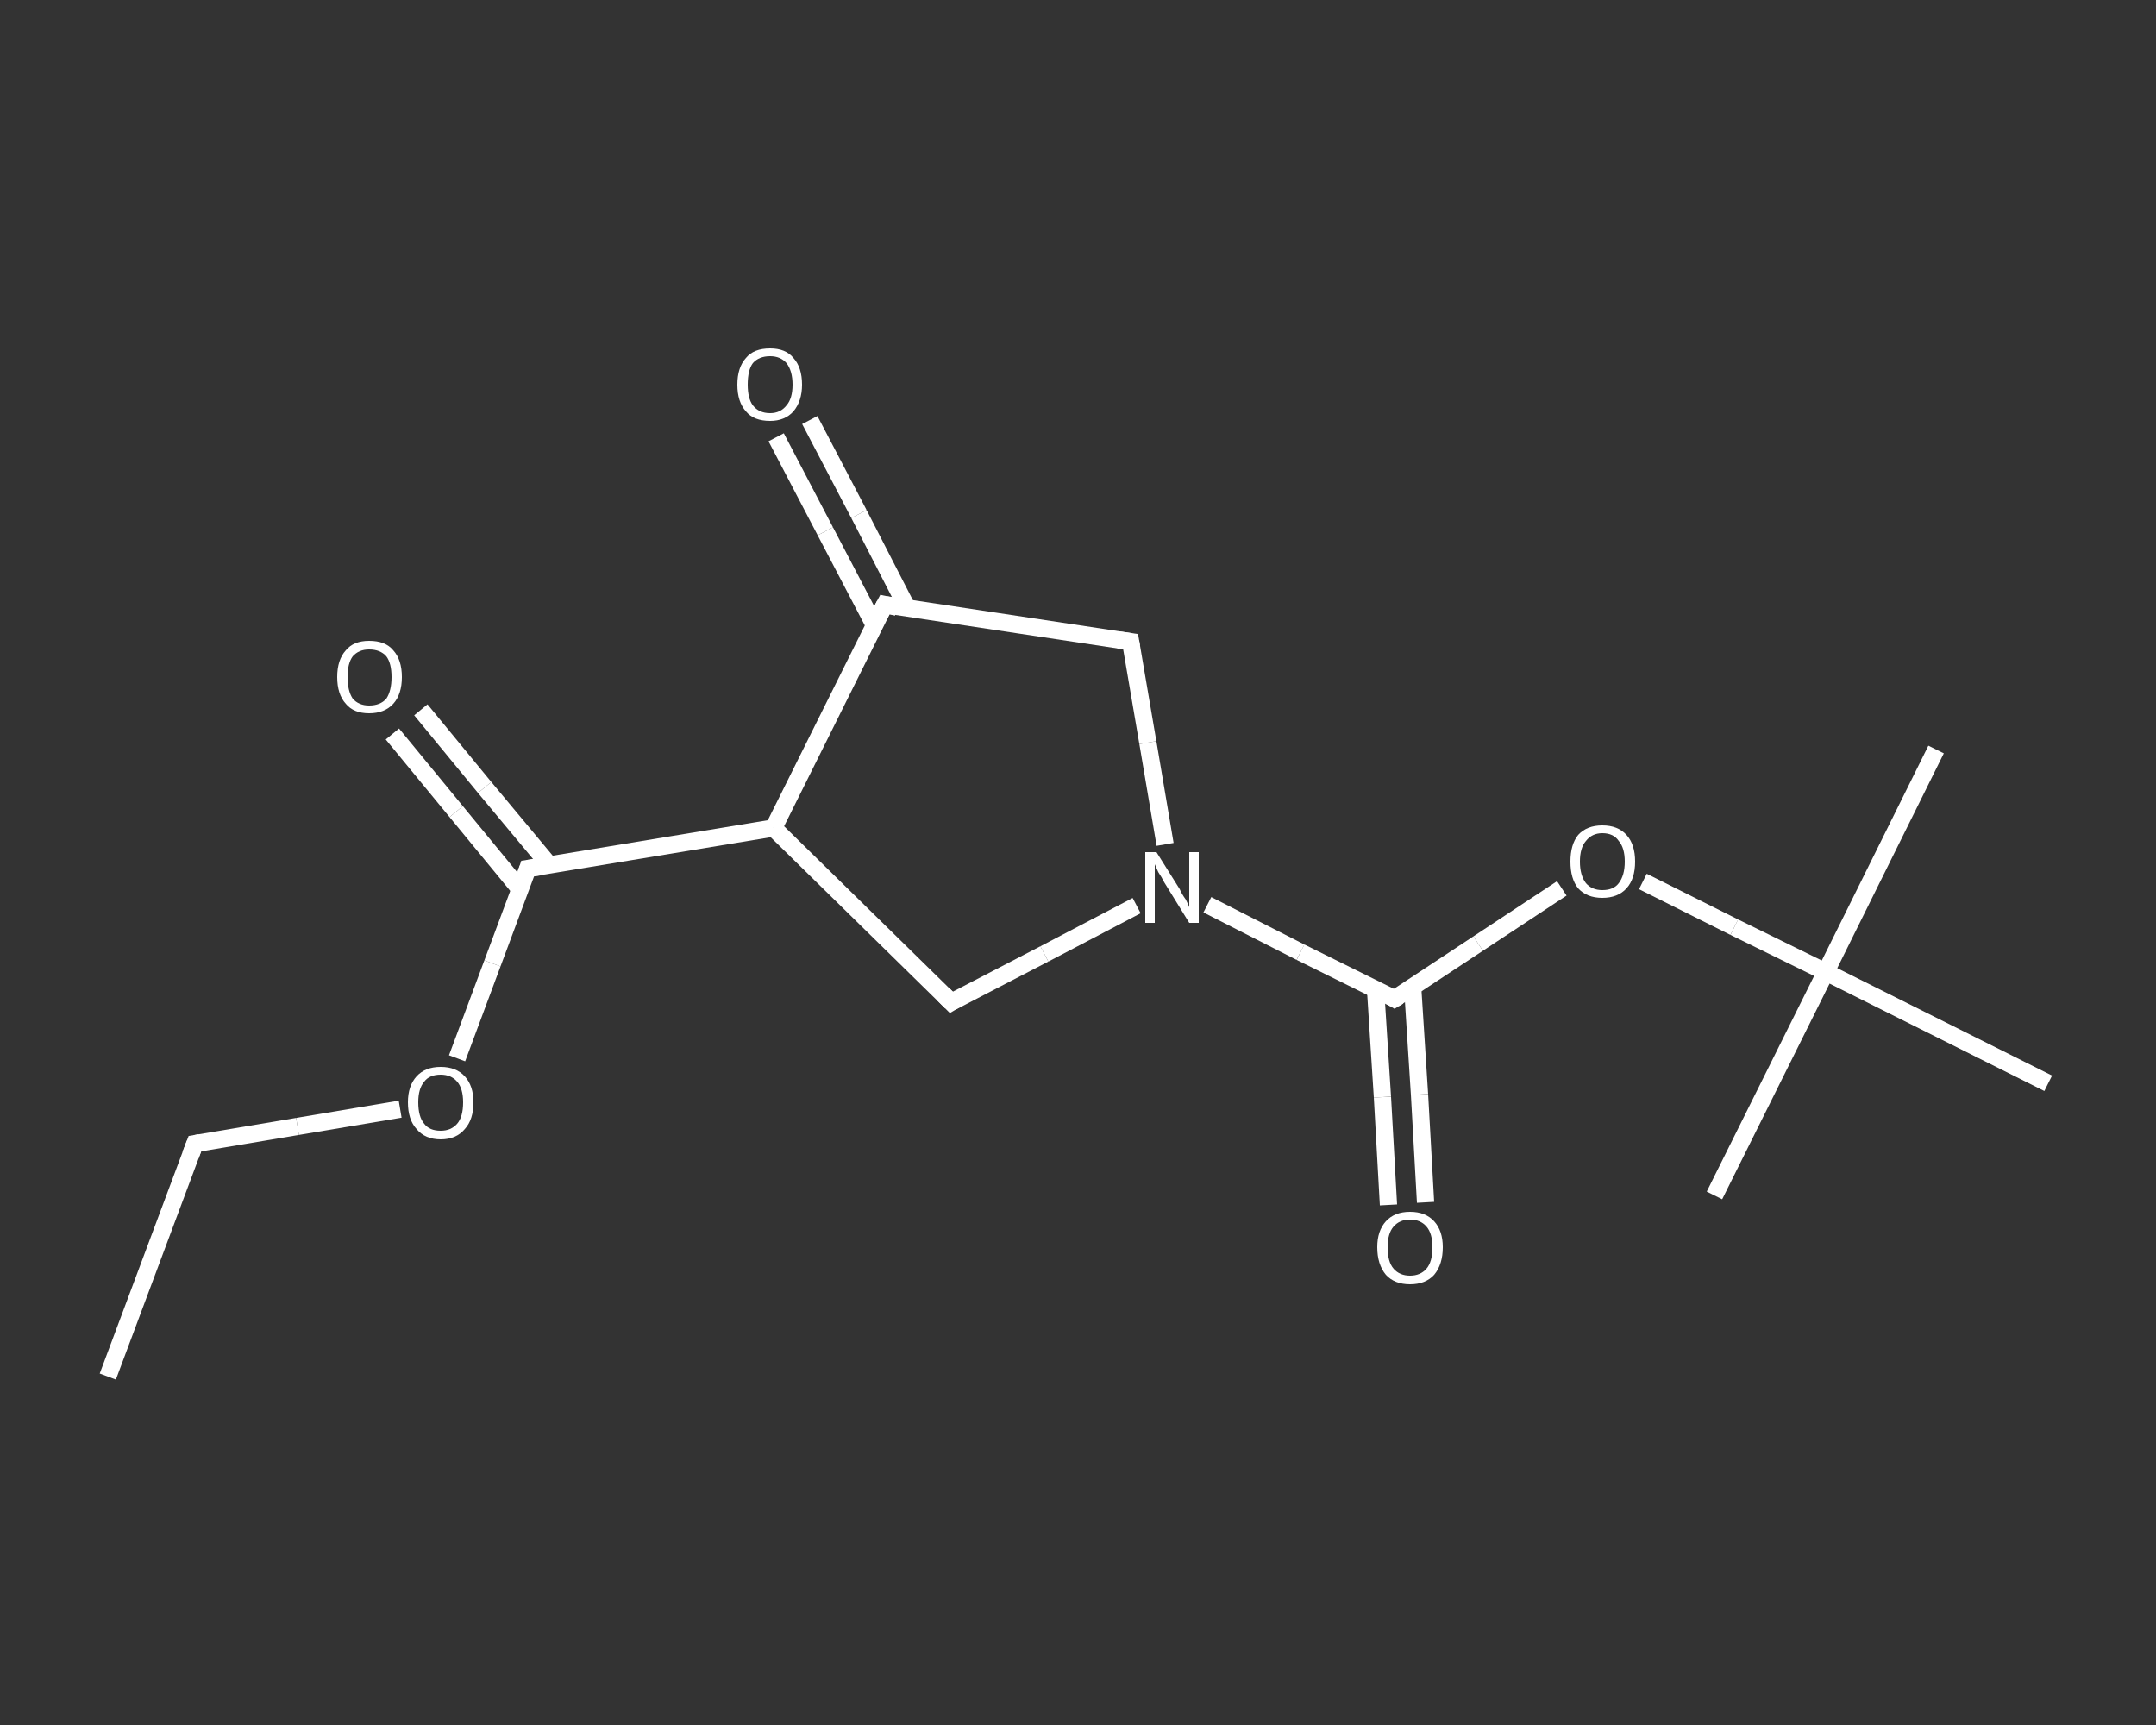 <?xml version='1.0' encoding='iso-8859-1'?>
<svg version='1.1' baseProfile='full'
              xmlns='http://www.w3.org/2000/svg'
                      xmlns:rdkit='http://www.rdkit.org/xml'
                      xmlns:xlink='http://www.w3.org/1999/xlink'
                  xml:space='preserve'
width='250px' height='200px' viewBox='0 0 250 200'>
<rect x="0" y="0" width="250" height="200" fill="#333333" stroke="none"/>
<!-- END OF HEADER -->
<rect style='opacity:1.0;fill:transparent;stroke:none' width='250.0' height='200.0' x='0.0' y='0.0'> </rect>
<path class='bond-0 atom-0 atom-1' d='M 12.5,159.6 L 22.6,132.6' style='fill:none;fill-rule:evenodd;stroke:#FFFFFF;stroke-width:2.0px;stroke-linecap:butt;stroke-linejoin:miter;stroke-opacity:1' />
<path class='bond-1 atom-1 atom-2' d='M 22.6,132.6 L 34.5,130.6' style='fill:none;fill-rule:evenodd;stroke:#FFFFFF;stroke-width:2.0px;stroke-linecap:butt;stroke-linejoin:miter;stroke-opacity:1' />
<path class='bond-1 atom-1 atom-2' d='M 34.5,130.6 L 46.4,128.6' style='fill:none;fill-rule:evenodd;stroke:#FFFFFF;stroke-width:2.0px;stroke-linecap:butt;stroke-linejoin:miter;stroke-opacity:1' />
<path class='bond-2 atom-2 atom-3' d='M 53.0,122.7 L 57.1,111.7' style='fill:none;fill-rule:evenodd;stroke:#FFFFFF;stroke-width:2.0px;stroke-linecap:butt;stroke-linejoin:miter;stroke-opacity:1' />
<path class='bond-2 atom-2 atom-3' d='M 57.1,111.7 L 61.2,100.7' style='fill:none;fill-rule:evenodd;stroke:#FFFFFF;stroke-width:2.0px;stroke-linecap:butt;stroke-linejoin:miter;stroke-opacity:1' />
<path class='bond-3 atom-3 atom-4' d='M 63.7,100.3 L 56.2,91.3' style='fill:none;fill-rule:evenodd;stroke:#FFFFFF;stroke-width:2.0px;stroke-linecap:butt;stroke-linejoin:miter;stroke-opacity:1' />
<path class='bond-3 atom-3 atom-4' d='M 56.2,91.3 L 48.8,82.3' style='fill:none;fill-rule:evenodd;stroke:#FFFFFF;stroke-width:2.0px;stroke-linecap:butt;stroke-linejoin:miter;stroke-opacity:1' />
<path class='bond-3 atom-3 atom-4' d='M 60.3,103.1 L 52.9,94.1' style='fill:none;fill-rule:evenodd;stroke:#FFFFFF;stroke-width:2.0px;stroke-linecap:butt;stroke-linejoin:miter;stroke-opacity:1' />
<path class='bond-3 atom-3 atom-4' d='M 52.9,94.1 L 45.5,85.1' style='fill:none;fill-rule:evenodd;stroke:#FFFFFF;stroke-width:2.0px;stroke-linecap:butt;stroke-linejoin:miter;stroke-opacity:1' />
<path class='bond-4 atom-3 atom-5' d='M 61.2,100.7 L 89.7,96.0' style='fill:none;fill-rule:evenodd;stroke:#FFFFFF;stroke-width:2.0px;stroke-linecap:butt;stroke-linejoin:miter;stroke-opacity:1' />
<path class='bond-5 atom-5 atom-6' d='M 89.7,96.0 L 110.3,116.2' style='fill:none;fill-rule:evenodd;stroke:#FFFFFF;stroke-width:2.0px;stroke-linecap:butt;stroke-linejoin:miter;stroke-opacity:1' />
<path class='bond-6 atom-6 atom-7' d='M 110.3,116.2 L 121.1,110.6' style='fill:none;fill-rule:evenodd;stroke:#FFFFFF;stroke-width:2.0px;stroke-linecap:butt;stroke-linejoin:miter;stroke-opacity:1' />
<path class='bond-6 atom-6 atom-7' d='M 121.1,110.6 L 131.8,105.0' style='fill:none;fill-rule:evenodd;stroke:#FFFFFF;stroke-width:2.0px;stroke-linecap:butt;stroke-linejoin:miter;stroke-opacity:1' />
<path class='bond-7 atom-7 atom-8' d='M 140.0,104.9 L 150.8,110.4' style='fill:none;fill-rule:evenodd;stroke:#FFFFFF;stroke-width:2.0px;stroke-linecap:butt;stroke-linejoin:miter;stroke-opacity:1' />
<path class='bond-7 atom-7 atom-8' d='M 150.8,110.4 L 161.7,115.8' style='fill:none;fill-rule:evenodd;stroke:#FFFFFF;stroke-width:2.0px;stroke-linecap:butt;stroke-linejoin:miter;stroke-opacity:1' />
<path class='bond-8 atom-8 atom-9' d='M 159.5,114.7 L 160.3,127.2' style='fill:none;fill-rule:evenodd;stroke:#FFFFFF;stroke-width:2.0px;stroke-linecap:butt;stroke-linejoin:miter;stroke-opacity:1' />
<path class='bond-8 atom-8 atom-9' d='M 160.3,127.2 L 161.0,139.7' style='fill:none;fill-rule:evenodd;stroke:#FFFFFF;stroke-width:2.0px;stroke-linecap:butt;stroke-linejoin:miter;stroke-opacity:1' />
<path class='bond-8 atom-8 atom-9' d='M 163.8,114.4 L 164.6,126.9' style='fill:none;fill-rule:evenodd;stroke:#FFFFFF;stroke-width:2.0px;stroke-linecap:butt;stroke-linejoin:miter;stroke-opacity:1' />
<path class='bond-8 atom-8 atom-9' d='M 164.6,126.9 L 165.3,139.4' style='fill:none;fill-rule:evenodd;stroke:#FFFFFF;stroke-width:2.0px;stroke-linecap:butt;stroke-linejoin:miter;stroke-opacity:1' />
<path class='bond-9 atom-8 atom-10' d='M 161.7,115.8 L 171.4,109.4' style='fill:none;fill-rule:evenodd;stroke:#FFFFFF;stroke-width:2.0px;stroke-linecap:butt;stroke-linejoin:miter;stroke-opacity:1' />
<path class='bond-9 atom-8 atom-10' d='M 171.4,109.4 L 181.1,103.0' style='fill:none;fill-rule:evenodd;stroke:#FFFFFF;stroke-width:2.0px;stroke-linecap:butt;stroke-linejoin:miter;stroke-opacity:1' />
<path class='bond-10 atom-10 atom-11' d='M 190.5,102.2 L 201.1,107.5' style='fill:none;fill-rule:evenodd;stroke:#FFFFFF;stroke-width:2.0px;stroke-linecap:butt;stroke-linejoin:miter;stroke-opacity:1' />
<path class='bond-10 atom-10 atom-11' d='M 201.1,107.5 L 211.7,112.7' style='fill:none;fill-rule:evenodd;stroke:#FFFFFF;stroke-width:2.0px;stroke-linecap:butt;stroke-linejoin:miter;stroke-opacity:1' />
<path class='bond-11 atom-11 atom-12' d='M 211.7,112.7 L 224.5,86.9' style='fill:none;fill-rule:evenodd;stroke:#FFFFFF;stroke-width:2.0px;stroke-linecap:butt;stroke-linejoin:miter;stroke-opacity:1' />
<path class='bond-12 atom-11 atom-13' d='M 211.7,112.7 L 198.8,138.6' style='fill:none;fill-rule:evenodd;stroke:#FFFFFF;stroke-width:2.0px;stroke-linecap:butt;stroke-linejoin:miter;stroke-opacity:1' />
<path class='bond-13 atom-11 atom-14' d='M 211.7,112.7 L 237.5,125.6' style='fill:none;fill-rule:evenodd;stroke:#FFFFFF;stroke-width:2.0px;stroke-linecap:butt;stroke-linejoin:miter;stroke-opacity:1' />
<path class='bond-14 atom-7 atom-15' d='M 135.1,97.9 L 133.1,86.1' style='fill:none;fill-rule:evenodd;stroke:#FFFFFF;stroke-width:2.0px;stroke-linecap:butt;stroke-linejoin:miter;stroke-opacity:1' />
<path class='bond-14 atom-7 atom-15' d='M 133.1,86.1 L 131.1,74.4' style='fill:none;fill-rule:evenodd;stroke:#FFFFFF;stroke-width:2.0px;stroke-linecap:butt;stroke-linejoin:miter;stroke-opacity:1' />
<path class='bond-15 atom-15 atom-16' d='M 131.1,74.4 L 102.6,70.1' style='fill:none;fill-rule:evenodd;stroke:#FFFFFF;stroke-width:2.0px;stroke-linecap:butt;stroke-linejoin:miter;stroke-opacity:1' />
<path class='bond-16 atom-16 atom-17' d='M 105.2,70.5 L 99.6,59.6' style='fill:none;fill-rule:evenodd;stroke:#FFFFFF;stroke-width:2.0px;stroke-linecap:butt;stroke-linejoin:miter;stroke-opacity:1' />
<path class='bond-16 atom-16 atom-17' d='M 99.6,59.6 L 93.9,48.7' style='fill:none;fill-rule:evenodd;stroke:#FFFFFF;stroke-width:2.0px;stroke-linecap:butt;stroke-linejoin:miter;stroke-opacity:1' />
<path class='bond-16 atom-16 atom-17' d='M 101.4,72.5 L 95.7,61.6' style='fill:none;fill-rule:evenodd;stroke:#FFFFFF;stroke-width:2.0px;stroke-linecap:butt;stroke-linejoin:miter;stroke-opacity:1' />
<path class='bond-16 atom-16 atom-17' d='M 95.7,61.6 L 90.0,50.7' style='fill:none;fill-rule:evenodd;stroke:#FFFFFF;stroke-width:2.0px;stroke-linecap:butt;stroke-linejoin:miter;stroke-opacity:1' />
<path class='bond-17 atom-16 atom-5' d='M 102.6,70.1 L 89.7,96.0' style='fill:none;fill-rule:evenodd;stroke:#FFFFFF;stroke-width:2.0px;stroke-linecap:butt;stroke-linejoin:miter;stroke-opacity:1' />
<path d='M 22.1,133.9 L 22.6,132.6 L 23.2,132.5' style='fill:none;stroke:#FFFFFF;stroke-width:2.0px;stroke-linecap:butt;stroke-linejoin:miter;stroke-opacity:1;' />
<path d='M 61.0,101.3 L 61.2,100.7 L 62.6,100.5' style='fill:none;stroke:#FFFFFF;stroke-width:2.0px;stroke-linecap:butt;stroke-linejoin:miter;stroke-opacity:1;' />
<path d='M 109.3,115.2 L 110.3,116.2 L 110.8,115.9' style='fill:none;stroke:#FFFFFF;stroke-width:2.0px;stroke-linecap:butt;stroke-linejoin:miter;stroke-opacity:1;' />
<path d='M 161.2,115.5 L 161.7,115.8 L 162.2,115.5' style='fill:none;stroke:#FFFFFF;stroke-width:2.0px;stroke-linecap:butt;stroke-linejoin:miter;stroke-opacity:1;' />
<path d='M 131.2,75.0 L 131.1,74.4 L 129.7,74.2' style='fill:none;stroke:#FFFFFF;stroke-width:2.0px;stroke-linecap:butt;stroke-linejoin:miter;stroke-opacity:1;' />
<path d='M 104.0,70.4 L 102.6,70.1 L 101.9,71.4' style='fill:none;stroke:#FFFFFF;stroke-width:2.0px;stroke-linecap:butt;stroke-linejoin:miter;stroke-opacity:1;' />
<path class='atom-2' d='M 47.3 127.8
Q 47.3 125.9, 48.3 124.8
Q 49.3 123.7, 51.1 123.7
Q 52.9 123.7, 53.9 124.8
Q 54.9 125.9, 54.9 127.8
Q 54.9 129.8, 53.9 130.9
Q 52.9 132.1, 51.1 132.1
Q 49.3 132.1, 48.3 130.9
Q 47.3 129.8, 47.3 127.8
M 51.1 131.1
Q 52.3 131.1, 53.0 130.3
Q 53.7 129.5, 53.7 127.8
Q 53.7 126.2, 53.0 125.4
Q 52.3 124.6, 51.1 124.6
Q 49.8 124.6, 49.2 125.4
Q 48.5 126.2, 48.5 127.8
Q 48.5 129.5, 49.2 130.3
Q 49.8 131.1, 51.1 131.1
' fill='#FFFFFF'/>
<path class='atom-4' d='M 39.1 78.5
Q 39.1 76.5, 40.1 75.4
Q 41.0 74.3, 42.8 74.3
Q 44.7 74.3, 45.6 75.4
Q 46.6 76.5, 46.6 78.5
Q 46.6 80.5, 45.6 81.6
Q 44.6 82.7, 42.8 82.7
Q 41.0 82.7, 40.1 81.6
Q 39.1 80.5, 39.1 78.5
M 42.8 81.8
Q 44.1 81.8, 44.8 81.0
Q 45.4 80.1, 45.4 78.5
Q 45.4 76.9, 44.8 76.1
Q 44.1 75.3, 42.8 75.3
Q 41.6 75.3, 40.9 76.1
Q 40.3 76.9, 40.3 78.5
Q 40.3 80.1, 40.9 81.0
Q 41.6 81.8, 42.8 81.8
' fill='#FFFFFF'/>
<path class='atom-7' d='M 134.1 98.8
L 136.8 103.1
Q 137.0 103.6, 137.5 104.3
Q 137.9 105.1, 137.9 105.2
L 137.9 98.8
L 139.0 98.8
L 139.0 107.0
L 137.9 107.0
L 135.0 102.3
Q 134.7 101.7, 134.3 101.1
Q 134.0 100.4, 133.9 100.2
L 133.9 107.0
L 132.8 107.0
L 132.8 98.8
L 134.1 98.8
' fill='#FFFFFF'/>
<path class='atom-9' d='M 159.7 144.6
Q 159.7 142.7, 160.7 141.6
Q 161.7 140.5, 163.5 140.5
Q 165.3 140.5, 166.3 141.6
Q 167.3 142.7, 167.3 144.6
Q 167.3 146.6, 166.3 147.8
Q 165.3 148.9, 163.5 148.9
Q 161.7 148.9, 160.7 147.8
Q 159.7 146.6, 159.7 144.6
M 163.5 147.9
Q 164.7 147.9, 165.4 147.1
Q 166.1 146.3, 166.1 144.6
Q 166.1 143.0, 165.4 142.2
Q 164.7 141.4, 163.5 141.4
Q 162.3 141.4, 161.6 142.2
Q 160.9 143.0, 160.9 144.6
Q 160.9 146.3, 161.6 147.1
Q 162.3 147.9, 163.5 147.9
' fill='#FFFFFF'/>
<path class='atom-10' d='M 182.1 99.9
Q 182.1 97.9, 183.0 96.8
Q 184.0 95.7, 185.8 95.7
Q 187.6 95.7, 188.6 96.8
Q 189.6 97.9, 189.6 99.9
Q 189.6 101.9, 188.6 103.0
Q 187.6 104.1, 185.8 104.1
Q 184.0 104.1, 183.0 103.0
Q 182.1 101.9, 182.1 99.9
M 185.8 103.2
Q 187.1 103.2, 187.7 102.4
Q 188.4 101.5, 188.4 99.9
Q 188.4 98.3, 187.7 97.5
Q 187.1 96.6, 185.8 96.6
Q 184.6 96.6, 183.9 97.5
Q 183.2 98.3, 183.2 99.9
Q 183.2 101.5, 183.9 102.4
Q 184.6 103.2, 185.8 103.2
' fill='#FFFFFF'/>
<path class='atom-17' d='M 85.5 44.6
Q 85.5 42.6, 86.5 41.5
Q 87.4 40.4, 89.3 40.4
Q 91.1 40.4, 92.0 41.5
Q 93.0 42.6, 93.0 44.6
Q 93.0 46.5, 92.0 47.7
Q 91.0 48.8, 89.3 48.8
Q 87.4 48.8, 86.5 47.7
Q 85.5 46.6, 85.5 44.6
M 89.3 47.9
Q 90.5 47.9, 91.2 47.0
Q 91.9 46.2, 91.9 44.6
Q 91.9 43.0, 91.2 42.1
Q 90.5 41.3, 89.3 41.3
Q 88.0 41.3, 87.3 42.1
Q 86.7 42.9, 86.7 44.6
Q 86.7 46.2, 87.3 47.0
Q 88.0 47.9, 89.3 47.9
' fill='#FFFFFF'/>
</svg>
